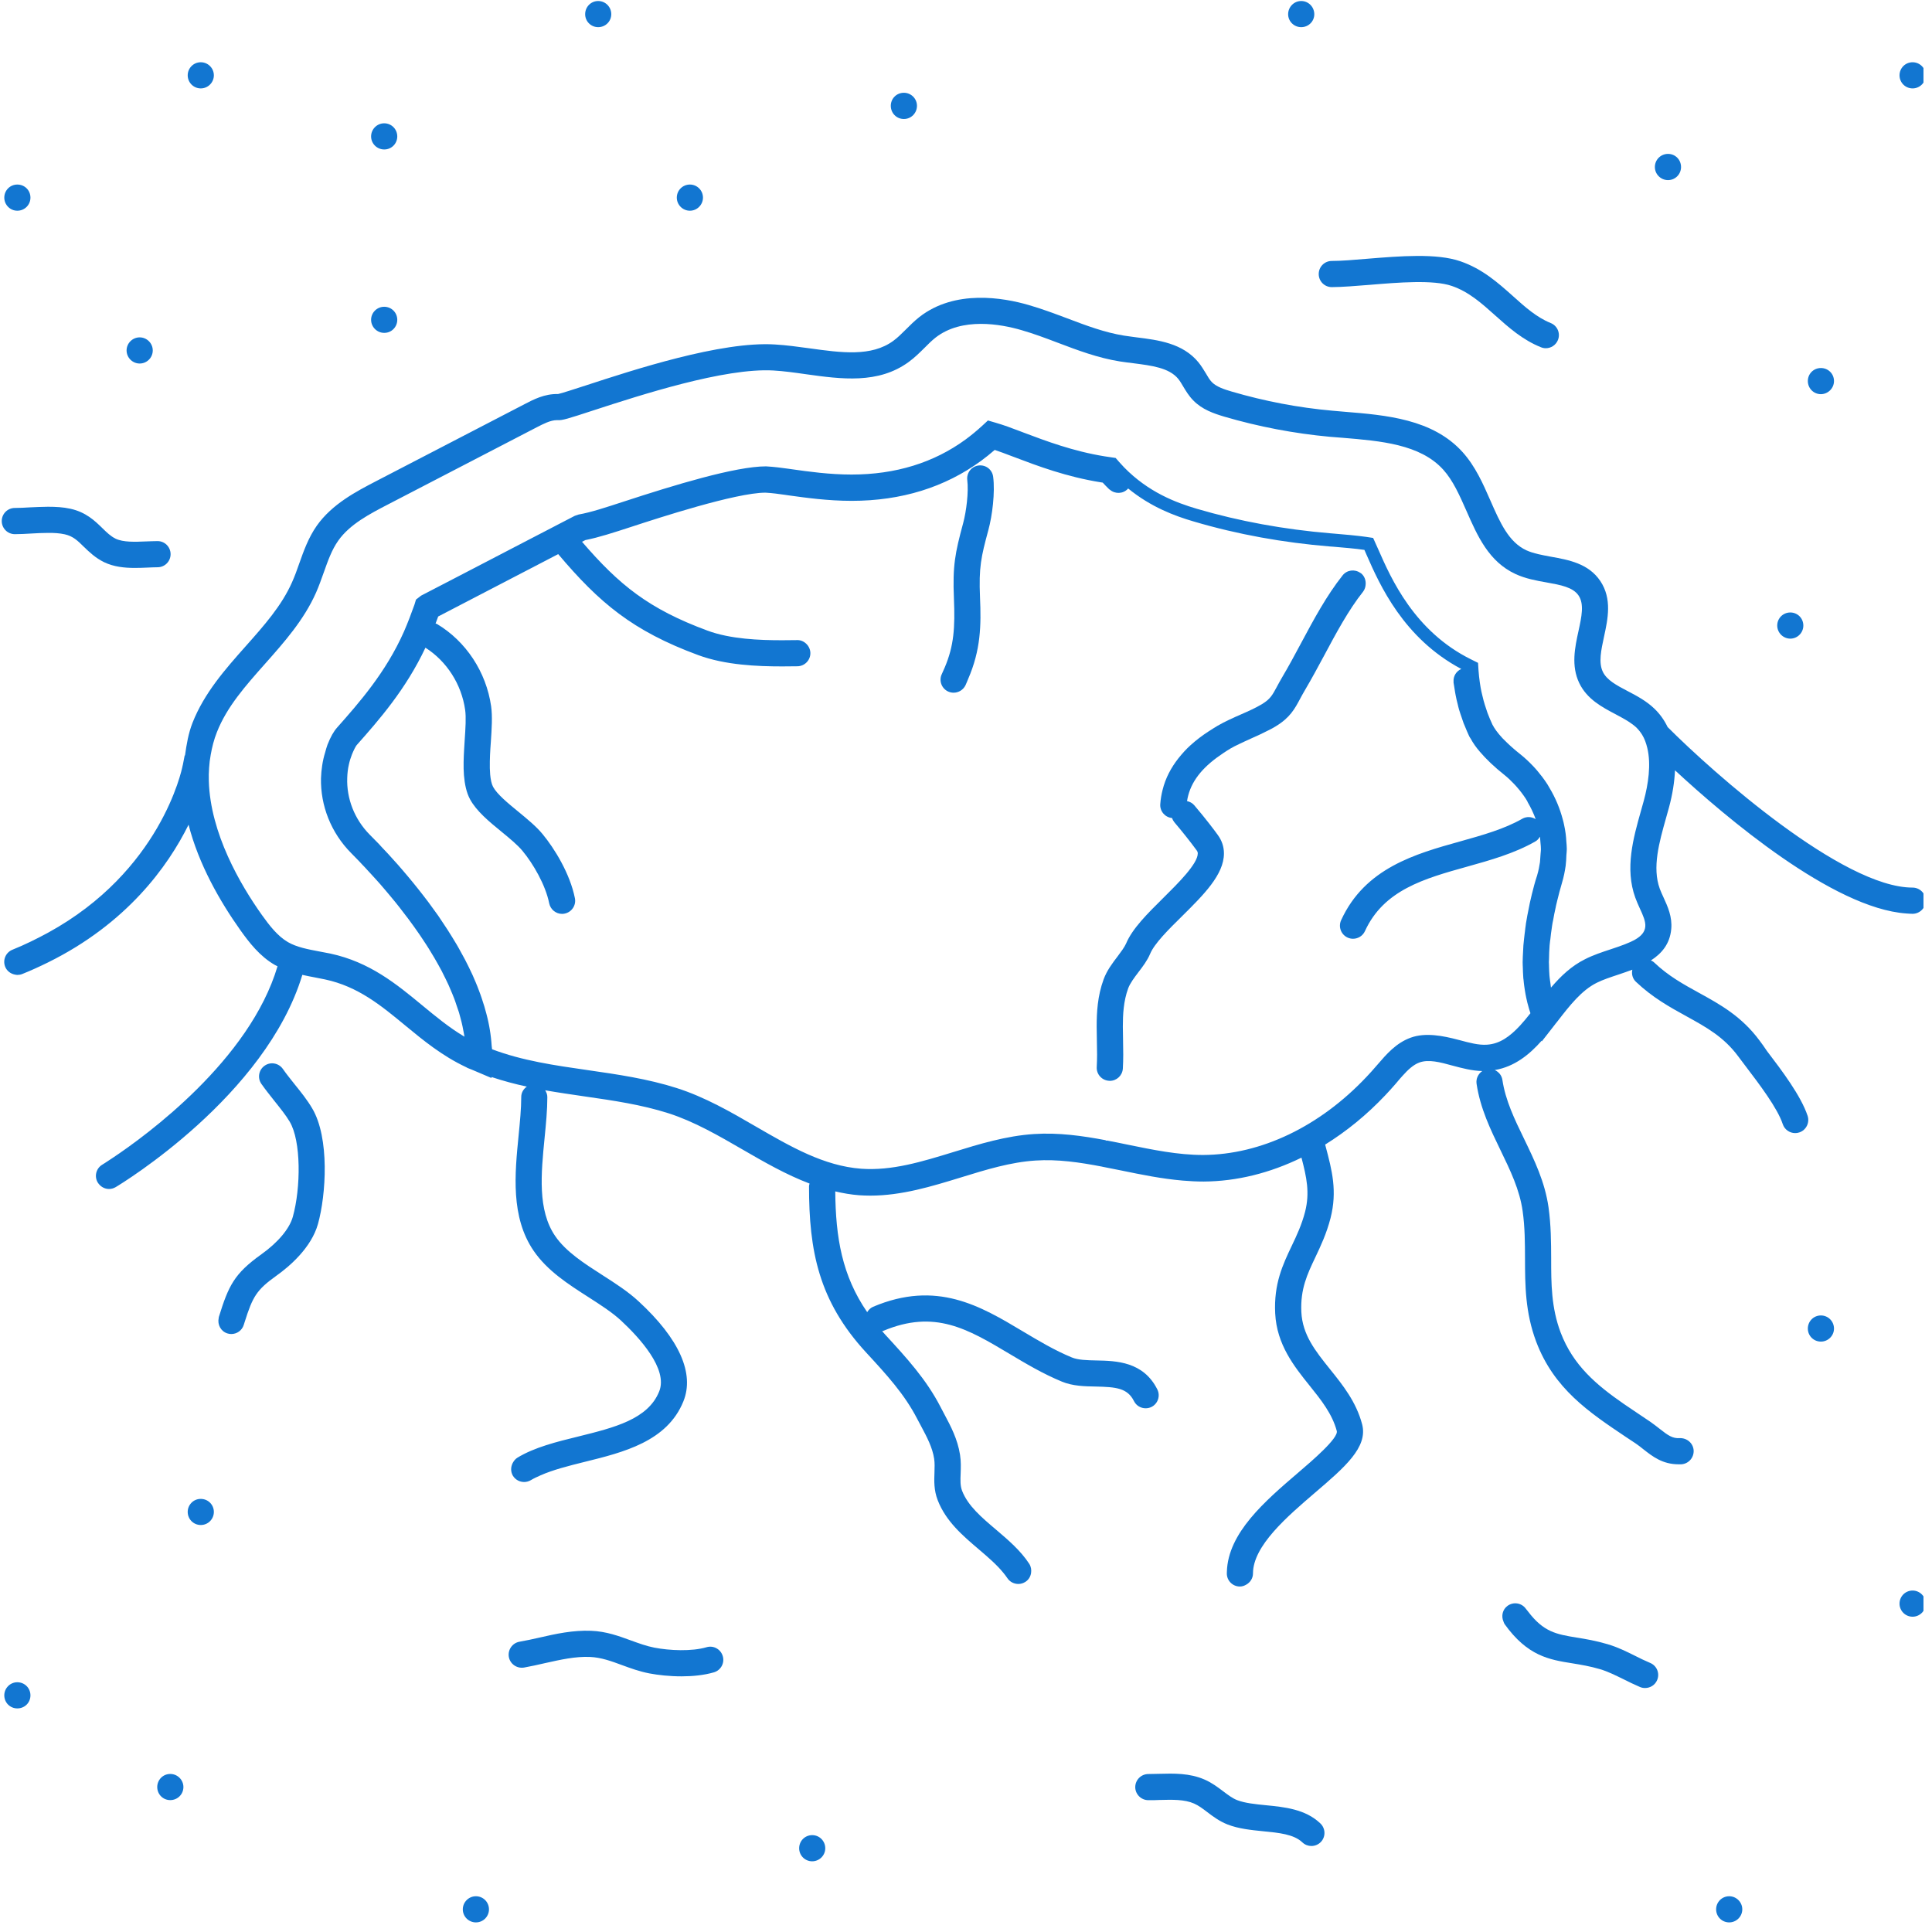 <svg version="1.2" preserveAspectRatio="xMidYMid meet" height="150" viewBox="0 0 112.5 112.5" zoomAndPan="magnify" width="150" xmlns:xlink="http://www.w3.org/1999/xlink" xmlns="http://www.w3.org/2000/svg"><defs><clipPath id="2800876378"><path d="M 110 92 L 112.004 92 L 112.004 95 L 110 95 Z M 110 92"></path></clipPath><clipPath id="4338c1247c"><path d="M 110 3 L 112.004 3 L 112.004 6 L 110 6 Z M 110 3"></path></clipPath><clipPath id="6c069bcfb7"><path d="M 0 17 L 112.004 17 L 112.004 93 L 0 93 Z M 0 17"></path></clipPath></defs><g id="c7b2eb5a0c"><path d="M 10.93 88.039 C 10.93 88.461 11.27 88.801 11.691 88.801 C 12.117 88.801 12.453 88.457 12.453 88.039 C 12.453 87.621 12.117 87.281 11.691 87.281 C 11.27 87.277 10.93 87.621 10.93 88.039 Z M 10.93 88.039" style="stroke:none;fill-rule:nonzero;fill:#1276d1;fill-opacity:1;"></path><path d="M 0.25 98.719 C 0.25 99.148 0.59 99.48 1.008 99.48 C 1.438 99.48 1.773 99.148 1.773 98.719 C 1.773 98.301 1.438 97.957 1.008 97.957 C 0.59 97.957 0.25 98.301 0.25 98.719 Z M 0.25 98.719" style="stroke:none;fill-rule:nonzero;fill:#1276d1;fill-opacity:1;"></path><path d="M 9.156 104.059 C 9.156 104.484 9.492 104.82 9.914 104.82 C 10.336 104.82 10.68 104.484 10.68 104.059 C 10.68 103.641 10.336 103.297 9.914 103.297 C 9.488 103.297 9.156 103.641 9.156 104.059 Z M 9.156 104.059" style="stroke:none;fill-rule:nonzero;fill:#1276d1;fill-opacity:1;"></path><path d="M 26.949 111.18 C 26.949 111.602 27.293 111.941 27.711 111.941 C 28.137 111.941 28.473 111.598 28.473 111.18 C 28.473 110.762 28.137 110.418 27.711 110.418 C 27.293 110.418 26.949 110.762 26.949 111.18 Z M 26.949 111.18" style="stroke:none;fill-rule:nonzero;fill:#1276d1;fill-opacity:1;"></path><path d="M 46.535 107.625 C 46.535 108.043 46.871 108.383 47.293 108.383 C 47.711 108.383 48.055 108.043 48.055 107.625 C 48.055 107.195 47.711 106.859 47.293 106.859 C 46.867 106.863 46.535 107.199 46.535 107.625 Z M 46.535 107.625" style="stroke:none;fill-rule:nonzero;fill:#1276d1;fill-opacity:1;"></path><path d="M 99.93 111.18 C 99.93 111.602 100.266 111.941 100.691 111.941 C 101.109 111.941 101.453 111.598 101.453 111.18 C 101.453 110.762 101.109 110.418 100.691 110.418 C 100.266 110.418 99.93 110.762 99.93 111.18 Z M 99.93 111.18" style="stroke:none;fill-rule:nonzero;fill:#1276d1;fill-opacity:1;"></path><g clip-path="url(#2800876378)" clip-rule="nonzero"><path d="M 110.609 93.379 C 110.609 93.797 110.945 94.141 111.371 94.141 C 111.789 94.141 112.133 93.797 112.133 93.379 C 112.133 92.961 111.789 92.617 111.371 92.617 C 110.945 92.617 110.609 92.961 110.609 93.379 Z M 110.609 93.379" style="stroke:none;fill-rule:nonzero;fill:#1276d1;fill-opacity:1;"></path></g><path d="M 105.27 77.363 C 105.27 77.781 105.605 78.121 106.031 78.121 C 106.449 78.121 106.793 77.781 106.793 77.363 C 106.793 76.941 106.453 76.598 106.031 76.598 C 105.605 76.598 105.27 76.941 105.27 77.363 Z M 105.27 77.363" style="stroke:none;fill-rule:nonzero;fill:#1276d1;fill-opacity:1;"></path><g clip-path="url(#4338c1247c)" clip-rule="nonzero"><path d="M 112.133 4.387 C 112.133 3.965 111.789 3.625 111.371 3.625 C 110.945 3.625 110.609 3.965 110.609 4.387 C 110.609 4.805 110.945 5.148 111.371 5.148 C 111.789 5.148 112.133 4.805 112.133 4.387 Z M 112.133 4.387" style="stroke:none;fill-rule:nonzero;fill:#1276d1;fill-opacity:1;"></path></g><path d="M 23.133 7.945 C 23.133 7.523 22.797 7.18 22.371 7.18 C 21.953 7.18 21.609 7.523 21.609 7.945 C 21.609 8.363 21.953 8.703 22.371 8.703 C 22.797 8.707 23.133 8.363 23.133 7.945 Z M 23.133 7.945" style="stroke:none;fill-rule:nonzero;fill:#1276d1;fill-opacity:1;"></path><path d="M 23.133 18.621 C 23.133 18.203 22.797 17.863 22.371 17.863 C 21.953 17.863 21.609 18.203 21.609 18.621 C 21.609 19.039 21.953 19.383 22.371 19.383 C 22.797 19.387 23.133 19.043 23.133 18.621 Z M 23.133 18.621" style="stroke:none;fill-rule:nonzero;fill:#1276d1;fill-opacity:1;"></path><path d="M 40.934 11.508 C 40.934 11.082 40.59 10.746 40.172 10.746 C 39.754 10.746 39.41 11.082 39.41 11.508 C 39.41 11.926 39.754 12.27 40.172 12.27 C 40.59 12.27 40.934 11.926 40.934 11.508 Z M 40.934 11.508" style="stroke:none;fill-rule:nonzero;fill:#1276d1;fill-opacity:1;"></path><path d="M 105.008 36.426 C 105.008 35.996 104.668 35.664 104.25 35.664 C 103.832 35.664 103.488 35.996 103.488 36.426 C 103.488 36.844 103.832 37.188 104.25 37.188 C 104.668 37.188 105.008 36.844 105.008 36.426 Z M 105.008 36.426" style="stroke:none;fill-rule:nonzero;fill:#1276d1;fill-opacity:1;"></path><path d="M 1.773 11.508 C 1.773 11.082 1.438 10.746 1.008 10.746 C 0.59 10.746 0.25 11.082 0.25 11.508 C 0.25 11.926 0.59 12.27 1.008 12.27 C 1.438 12.27 1.773 11.926 1.773 11.508 Z M 1.773 11.508" style="stroke:none;fill-rule:nonzero;fill:#1276d1;fill-opacity:1;"></path><path d="M 8.895 20.406 C 8.895 19.988 8.551 19.645 8.133 19.645 C 7.715 19.645 7.371 19.988 7.371 20.406 C 7.371 20.824 7.715 21.168 8.133 21.168 C 8.555 21.168 8.895 20.824 8.895 20.406 Z M 8.895 20.406" style="stroke:none;fill-rule:nonzero;fill:#1276d1;fill-opacity:1;"></path><path d="M 76.531 0.828 C 76.531 0.828 76.531 0.828 76.531 0.824 C 76.527 0.398 76.188 0.059 75.77 0.059 C 75.352 0.059 75.012 0.398 75.008 0.824 C 75.008 0.824 75.008 0.828 75.008 0.828 C 75.008 1.246 75.352 1.582 75.77 1.582 C 76.188 1.582 76.531 1.25 76.531 0.828 Z M 76.531 0.828" style="stroke:none;fill-rule:nonzero;fill:#1276d1;fill-opacity:1;"></path><path d="M 97.887 9.727 C 97.887 9.297 97.551 8.961 97.129 8.961 C 96.707 8.961 96.363 9.297 96.363 9.727 C 96.363 10.145 96.707 10.488 97.129 10.488 C 97.551 10.488 97.887 10.145 97.887 9.727 Z M 97.887 9.727" style="stroke:none;fill-rule:nonzero;fill:#1276d1;fill-opacity:1;"></path><path d="M 106.793 22.188 C 106.793 21.762 106.453 21.43 106.031 21.43 C 105.605 21.43 105.27 21.766 105.27 22.188 C 105.27 22.609 105.605 22.953 106.031 22.953 C 106.449 22.949 106.793 22.605 106.793 22.188 Z M 106.793 22.188" style="stroke:none;fill-rule:nonzero;fill:#1276d1;fill-opacity:1;"></path><path d="M 35.594 0.828 C 35.594 0.828 35.594 0.828 35.594 0.824 C 35.594 0.398 35.25 0.059 34.832 0.059 C 34.414 0.059 34.074 0.398 34.074 0.824 C 34.074 0.824 34.074 0.828 34.074 0.828 C 34.074 1.246 34.414 1.582 34.832 1.582 C 35.25 1.582 35.594 1.25 35.594 0.828 Z M 35.594 0.828" style="stroke:none;fill-rule:nonzero;fill:#1276d1;fill-opacity:1;"></path><path d="M 53.395 6.16 C 53.395 5.742 53.051 5.402 52.633 5.402 C 52.203 5.402 51.871 5.742 51.871 6.16 C 51.871 6.59 52.207 6.93 52.633 6.93 C 53.051 6.93 53.395 6.59 53.395 6.16 Z M 53.395 6.16" style="stroke:none;fill-rule:nonzero;fill:#1276d1;fill-opacity:1;"></path><path d="M 12.453 4.387 C 12.453 3.965 12.109 3.625 11.691 3.625 C 11.27 3.625 10.93 3.965 10.93 4.387 C 10.93 4.805 11.27 5.148 11.691 5.148 C 12.109 5.148 12.453 4.805 12.453 4.387 Z M 12.453 4.387" style="stroke:none;fill-rule:nonzero;fill:#1276d1;fill-opacity:1;"></path><g clip-path="url(#6c069bcfb7)" clip-rule="nonzero"><path d="M 102.457 60.59 C 101.418 59.184 100.16 58.488 98.945 57.82 C 98.023 57.312 97.152 56.836 96.32 56.043 C 96.262 55.988 96.199 55.957 96.133 55.926 C 96.754 55.527 97.238 54.969 97.316 54.098 C 97.383 53.387 97.109 52.785 96.867 52.258 C 96.789 52.086 96.711 51.922 96.648 51.75 C 96.199 50.516 96.613 49.055 97.012 47.637 L 97.184 47.02 C 97.395 46.242 97.504 45.523 97.535 44.855 C 100.465 47.57 106.723 52.891 111 53.191 C 111.125 53.199 111.25 53.211 111.367 53.211 C 111.789 53.211 112.133 52.867 112.133 52.445 C 112.133 52.027 111.789 51.684 111.367 51.684 C 107.301 51.684 99.789 45.027 97.105 42.336 C 96.91 41.93 96.656 41.574 96.336 41.266 C 95.867 40.816 95.316 40.523 94.777 40.242 C 94.129 39.902 93.566 39.605 93.332 39.117 C 93.074 38.582 93.234 37.852 93.402 37.074 C 93.625 36.043 93.879 34.871 93.188 33.836 C 92.5 32.809 91.34 32.602 90.316 32.418 C 89.789 32.32 89.293 32.23 88.887 32.047 C 87.852 31.57 87.355 30.445 86.785 29.145 C 86.355 28.164 85.91 27.152 85.168 26.328 C 83.426 24.395 80.699 24.172 78.293 23.977 L 77.574 23.914 C 75.594 23.738 73.625 23.359 71.723 22.801 C 71.281 22.672 70.828 22.52 70.57 22.254 C 70.441 22.125 70.328 21.934 70.211 21.73 C 70.09 21.535 69.957 21.309 69.785 21.098 C 68.867 19.98 67.445 19.801 66.188 19.645 C 65.941 19.609 65.691 19.582 65.453 19.543 C 64.328 19.363 63.25 18.957 62.117 18.527 C 61.398 18.258 60.66 17.98 59.902 17.762 C 58.414 17.328 55.605 16.844 53.539 18.457 C 53.246 18.688 52.992 18.941 52.746 19.188 C 52.496 19.434 52.266 19.668 52.016 19.848 C 50.738 20.785 48.984 20.539 47.125 20.281 C 46.469 20.191 45.793 20.098 45.129 20.059 C 41.996 19.859 36.871 21.543 34.121 22.441 C 33.426 22.664 32.707 22.902 32.492 22.945 C 31.711 22.922 31.047 23.273 30.551 23.531 L 21.883 28.027 C 20.75 28.617 19.34 29.348 18.449 30.609 C 17.957 31.309 17.684 32.082 17.418 32.832 C 17.293 33.191 17.164 33.551 17.008 33.898 C 16.402 35.273 15.379 36.422 14.297 37.641 C 13.113 38.973 11.895 40.352 11.211 42.086 C 10.965 42.715 10.863 43.352 10.773 43.988 L 10.754 43.988 L 10.645 44.547 L 10.633 44.59 C 10.582 44.863 9.34 50.734 2.789 54.316 C 2.145 54.664 1.473 55 0.727 55.301 C 0.336 55.457 0.145 55.898 0.301 56.293 C 0.402 56.547 0.633 56.711 0.887 56.754 C 0.926 56.758 0.965 56.77 1.008 56.77 C 1.102 56.77 1.199 56.754 1.289 56.719 C 1.816 56.508 2.309 56.281 2.785 56.047 C 7.379 53.781 9.773 50.461 10.98 48.023 C 11.57 50.324 12.793 52.469 14 54.168 C 14.508 54.879 15.125 55.684 16.004 56.188 C 16.055 56.219 16.109 56.238 16.16 56.266 C 14.543 61.723 8.527 66.113 6.57 67.418 C 6.195 67.672 5.965 67.812 5.953 67.82 C 5.594 68.035 5.477 68.504 5.695 68.863 C 5.711 68.891 5.73 68.91 5.75 68.938 C 5.898 69.125 6.117 69.234 6.348 69.234 C 6.48 69.234 6.613 69.199 6.738 69.125 C 7.102 68.91 15.473 63.816 17.605 56.766 C 17.848 56.82 18.09 56.871 18.332 56.914 C 18.527 56.949 18.727 56.988 18.922 57.031 C 20.852 57.441 22.195 58.555 23.617 59.73 C 24.668 60.598 25.758 61.488 27.117 62.129 L 27.133 62.137 C 27.168 62.152 27.199 62.176 27.234 62.191 C 27.316 62.227 27.395 62.258 27.473 62.285 L 28.621 62.773 L 28.621 62.715 C 29.301 62.941 29.984 63.125 30.676 63.273 C 30.484 63.41 30.352 63.621 30.352 63.875 C 30.352 64.562 30.277 65.316 30.199 66.113 C 29.977 68.344 29.727 70.871 31.078 72.84 C 31.875 74 33.086 74.777 34.258 75.527 C 34.969 75.984 35.641 76.414 36.164 76.898 C 37.219 77.879 38.918 79.715 38.383 81.027 C 37.73 82.648 35.762 83.129 33.684 83.645 C 32.426 83.953 31.125 84.273 30.125 84.883 C 30 84.961 29.918 85.074 29.852 85.195 C 29.738 85.422 29.727 85.695 29.867 85.934 C 30.012 86.168 30.262 86.297 30.52 86.297 C 30.652 86.297 30.789 86.262 30.914 86.188 C 31.082 86.086 31.277 85.996 31.473 85.91 C 32.203 85.586 33.102 85.359 34.043 85.125 C 36.293 84.57 38.848 83.941 39.793 81.602 C 40.453 79.977 39.555 77.961 37.191 75.781 C 36.574 75.207 35.812 74.719 35.074 74.246 C 34.031 73.578 32.953 72.887 32.332 71.98 C 31.293 70.469 31.508 68.332 31.711 66.266 C 31.793 65.434 31.871 64.648 31.871 63.883 C 31.871 63.734 31.82 63.605 31.746 63.488 C 32.508 63.621 33.266 63.73 34.016 63.84 C 35.73 64.086 37.352 64.324 38.922 64.824 C 40.414 65.301 41.852 66.133 43.242 66.938 C 44.496 67.664 45.777 68.402 47.141 68.918 C 47.129 68.969 47.109 69.02 47.109 69.074 C 47.109 72.82 47.66 75.742 50.43 78.75 C 51.633 80.055 52.668 81.18 53.414 82.629 L 53.641 83.055 C 53.977 83.684 54.293 84.281 54.395 84.938 C 54.434 85.191 54.422 85.457 54.414 85.738 C 54.395 86.223 54.375 86.773 54.605 87.363 C 55.086 88.598 56.07 89.43 57.02 90.238 C 57.543 90.684 58.035 91.109 58.41 91.566 C 58.496 91.672 58.582 91.777 58.656 91.891 C 58.801 92.113 59.047 92.234 59.297 92.234 C 59.438 92.234 59.578 92.195 59.707 92.113 C 59.898 91.992 60.008 91.801 60.039 91.598 C 60.066 91.418 60.039 91.227 59.934 91.062 C 59.43 90.289 58.707 89.672 58.008 89.078 C 57.164 88.363 56.363 87.688 56.023 86.809 C 55.91 86.516 55.922 86.199 55.938 85.797 C 55.949 85.473 55.965 85.105 55.902 84.707 C 55.758 83.797 55.367 83.055 54.984 82.34 L 54.773 81.938 C 53.934 80.309 52.777 79.055 51.535 77.703 C 51.477 77.637 51.422 77.574 51.367 77.512 C 51.391 77.504 51.41 77.508 51.434 77.496 C 54.426 76.238 56.344 77.379 58.773 78.828 C 59.727 79.398 60.715 79.988 61.828 80.449 C 62.457 80.711 63.145 80.727 63.812 80.738 C 64.969 80.766 65.648 80.816 66.031 81.586 C 66.164 81.852 66.43 82.004 66.711 82.004 C 66.824 82.004 66.941 81.98 67.051 81.926 C 67.426 81.738 67.578 81.281 67.391 80.906 C 66.578 79.281 64.996 79.242 63.844 79.219 C 63.293 79.207 62.773 79.195 62.41 79.043 C 61.398 78.625 60.461 78.062 59.551 77.52 C 57.09 76.047 54.539 74.527 50.84 76.094 C 50.688 76.16 50.578 76.273 50.496 76.406 C 49.031 74.277 48.66 72.062 48.637 69.375 C 49.09 69.48 49.543 69.562 50.02 69.598 C 50.242 69.613 50.461 69.621 50.68 69.621 C 52.508 69.621 54.258 69.082 55.953 68.562 C 57.441 68.102 58.848 67.672 60.293 67.578 C 61.578 67.492 62.859 67.68 64.18 67.934 C 64.184 67.934 64.184 67.938 64.188 67.938 C 64.559 68.012 64.934 68.086 65.305 68.16 C 66.461 68.398 67.645 68.641 68.875 68.746 C 69.277 68.781 69.684 68.801 70.094 68.801 C 72.016 68.789 73.945 68.309 75.785 67.41 C 76.086 68.562 76.277 69.445 75.996 70.559 C 75.801 71.312 75.508 71.941 75.215 72.551 C 74.699 73.637 74.168 74.754 74.254 76.477 C 74.344 78.297 75.359 79.566 76.254 80.68 C 76.934 81.527 77.574 82.328 77.84 83.324 C 77.949 83.738 76.406 85.059 75.578 85.766 C 73.664 87.406 71.504 89.258 71.441 91.523 C 71.441 91.555 71.438 91.59 71.438 91.625 C 71.438 92.043 71.777 92.383 72.199 92.383 C 72.332 92.383 72.453 92.34 72.562 92.277 C 72.797 92.148 72.961 91.906 72.961 91.621 C 72.961 90.012 74.961 88.301 76.57 86.922 C 78.305 85.438 79.668 84.27 79.316 82.934 C 78.969 81.625 78.195 80.66 77.445 79.727 C 76.586 78.656 75.844 77.73 75.777 76.398 C 75.715 75.059 76.121 74.199 76.598 73.199 C 76.902 72.559 77.246 71.828 77.477 70.93 C 77.879 69.352 77.562 68.148 77.191 66.754 L 77.164 66.648 C 78.406 65.879 79.586 64.918 80.664 63.777 C 80.867 63.562 81.062 63.348 81.258 63.121 L 81.371 62.988 C 81.473 62.867 81.574 62.746 81.68 62.633 C 81.988 62.289 82.301 61.996 82.656 61.867 C 83.199 61.676 83.844 61.848 84.582 62.051 C 85.137 62.199 85.707 62.352 86.312 62.367 C 86.078 62.527 85.938 62.809 85.98 63.105 C 86.191 64.535 86.793 65.777 87.375 66.977 C 87.945 68.156 88.488 69.27 88.664 70.527 C 88.797 71.465 88.797 72.387 88.801 73.281 C 88.805 74.824 88.809 76.414 89.453 78.129 C 90.488 80.867 92.52 82.23 94.672 83.672 L 95.238 84.047 C 95.402 84.16 95.555 84.277 95.699 84.395 C 96.223 84.805 96.805 85.266 97.742 85.266 C 97.789 85.266 97.84 85.266 97.887 85.266 C 97.891 85.266 97.895 85.266 97.898 85.266 C 98.32 85.242 98.641 84.883 98.621 84.461 C 98.598 84.043 98.238 83.73 97.816 83.742 C 97.387 83.77 97.129 83.582 96.641 83.199 C 96.469 83.062 96.285 82.922 96.09 82.785 L 95.52 82.402 C 95.191 82.184 94.879 81.969 94.566 81.758 C 92.953 80.641 91.602 79.504 90.875 77.59 C 90.328 76.137 90.324 74.746 90.324 73.277 C 90.32 72.332 90.316 71.352 90.172 70.312 C 89.961 68.816 89.34 67.543 88.746 66.312 C 88.188 65.164 87.664 64.082 87.484 62.883 C 87.445 62.617 87.27 62.414 87.039 62.309 C 88.199 62.113 89.066 61.398 89.77 60.602 L 89.781 60.637 L 90.57 59.625 C 90.57 59.621 90.574 59.617 90.574 59.613 L 90.602 59.586 L 90.684 59.48 C 90.684 59.48 90.684 59.477 90.688 59.477 C 91.406 58.547 92.09 57.672 92.973 57.23 C 93.336 57.047 93.781 56.902 94.25 56.746 C 94.508 56.66 94.777 56.566 95.051 56.465 C 94.996 56.711 95.059 56.98 95.258 57.168 C 96.234 58.094 97.234 58.645 98.199 59.176 C 99.367 59.82 100.379 60.379 101.219 61.516 C 101.355 61.699 101.508 61.898 101.672 62.117 C 102.445 63.133 103.504 64.527 103.809 65.457 C 103.914 65.777 104.215 65.98 104.531 65.98 C 104.609 65.98 104.691 65.969 104.773 65.941 C 105.172 65.809 105.387 65.375 105.258 64.977 C 104.867 63.805 103.77 62.355 102.883 61.191 C 102.738 60.965 102.59 60.77 102.457 60.59 Z M 89.188 52.117 C 89.188 52.121 89.188 52.121 89.188 52.125 C 89.18 52.141 89.18 52.156 89.176 52.172 C 89.145 52.301 89.113 52.426 89.086 52.559 C 89.082 52.578 89.078 52.598 89.074 52.617 C 89.027 52.832 88.988 53.039 88.949 53.246 C 88.949 53.246 88.949 53.246 88.949 53.25 C 88.949 53.25 88.949 53.254 88.945 53.258 C 88.914 53.43 88.883 53.602 88.855 53.777 C 88.852 53.809 88.848 53.84 88.844 53.871 C 88.82 54.008 88.809 54.141 88.793 54.273 C 88.789 54.293 88.785 54.309 88.785 54.324 C 88.758 54.57 88.727 54.812 88.707 55.051 C 88.699 55.156 88.699 55.258 88.691 55.363 C 88.68 55.586 88.664 55.816 88.664 56.031 C 88.664 56.094 88.668 56.152 88.668 56.215 C 88.668 56.238 88.672 56.258 88.672 56.281 C 88.676 56.512 88.688 56.742 88.703 56.965 C 88.707 56.996 88.711 57.02 88.715 57.051 C 88.719 57.117 88.727 57.18 88.734 57.242 C 88.742 57.293 88.746 57.348 88.754 57.402 C 88.773 57.566 88.805 57.73 88.832 57.895 C 88.848 57.965 88.859 58.039 88.875 58.109 C 88.895 58.203 88.914 58.297 88.938 58.387 C 88.945 58.418 88.957 58.449 88.965 58.484 C 89.012 58.66 89.059 58.836 89.117 59 C 88.91 59.262 88.711 59.504 88.512 59.719 C 87.914 60.363 87.332 60.781 86.594 60.832 C 86.594 60.832 86.594 60.832 86.59 60.832 C 86.09 60.867 85.562 60.719 84.988 60.566 C 84.965 60.562 84.949 60.555 84.926 60.551 C 84.02 60.309 83 60.113 82.148 60.422 C 81.293 60.73 80.723 61.398 80.219 61.984 L 80.113 62.105 C 79.941 62.309 79.758 62.508 79.578 62.699 C 76.855 65.59 73.434 67.238 70.055 67.254 C 68.59 67.254 67.148 66.957 65.625 66.645 C 65.246 66.566 64.871 66.488 64.492 66.418 C 64.457 66.41 64.422 66.418 64.387 66.418 L 64.387 66.395 C 63.023 66.137 61.629 65.941 60.207 66.035 C 58.582 66.141 57.027 66.617 55.52 67.082 C 53.676 67.648 51.934 68.184 50.145 68.055 C 47.977 67.891 46.055 66.781 44.02 65.602 C 42.562 64.754 41.047 63.879 39.398 63.355 C 37.707 62.816 35.949 62.562 34.242 62.316 C 32.285 62.035 30.422 61.766 28.652 61.098 C 28.648 61.027 28.633 60.957 28.629 60.887 C 28.621 60.742 28.605 60.598 28.59 60.449 C 28.57 60.285 28.551 60.121 28.523 59.961 C 28.5 59.812 28.469 59.668 28.441 59.527 C 28.406 59.359 28.367 59.199 28.324 59.039 C 28.285 58.891 28.246 58.746 28.203 58.602 C 28.156 58.441 28.102 58.277 28.047 58.117 C 28 57.973 27.945 57.824 27.891 57.684 C 27.832 57.523 27.77 57.363 27.703 57.207 C 27.641 57.059 27.582 56.918 27.516 56.773 C 27.441 56.617 27.367 56.461 27.293 56.305 C 27.223 56.164 27.152 56.023 27.078 55.879 C 26.996 55.727 26.914 55.574 26.828 55.422 C 26.75 55.281 26.676 55.141 26.594 55.004 C 26.504 54.852 26.414 54.703 26.324 54.559 C 26.238 54.422 26.156 54.285 26.066 54.148 C 25.973 54.004 25.879 53.863 25.785 53.723 C 25.691 53.586 25.605 53.453 25.516 53.32 C 25.414 53.184 25.316 53.047 25.219 52.91 C 25.125 52.781 25.031 52.652 24.938 52.523 C 24.836 52.391 24.738 52.258 24.633 52.125 C 24.539 52.004 24.441 51.879 24.348 51.762 C 24.246 51.633 24.145 51.508 24.043 51.383 C 23.945 51.266 23.852 51.148 23.754 51.035 C 23.656 50.914 23.551 50.797 23.453 50.68 C 23.359 50.574 23.262 50.461 23.172 50.355 C 23.066 50.234 22.961 50.121 22.855 50.004 C 22.77 49.91 22.684 49.812 22.602 49.723 C 22.484 49.594 22.371 49.477 22.258 49.359 C 22.188 49.285 22.117 49.207 22.055 49.137 C 21.875 48.953 21.703 48.777 21.535 48.609 C 20.633 47.699 20.176 46.492 20.219 45.297 C 20.227 45.039 20.254 44.785 20.312 44.531 C 20.355 44.328 20.418 44.125 20.496 43.926 C 20.523 43.863 20.543 43.816 20.566 43.762 C 20.684 43.5 20.758 43.398 20.781 43.375 C 22.059 41.934 23.629 40.148 24.773 37.715 C 26.008 38.5 26.875 39.84 27.086 41.34 C 27.148 41.773 27.105 42.414 27.059 43.094 C 27.047 43.27 27.035 43.441 27.027 43.613 C 27.012 43.871 27 44.129 26.996 44.379 C 26.992 44.641 26.996 44.895 27.016 45.141 C 27.059 45.656 27.156 46.141 27.367 46.535 C 27.742 47.234 28.488 47.848 29.215 48.441 C 29.672 48.816 30.141 49.203 30.422 49.543 C 31.043 50.289 31.766 51.527 31.98 52.602 C 32.055 52.961 32.371 53.215 32.727 53.215 C 32.777 53.215 32.824 53.211 32.879 53.199 C 33.289 53.117 33.559 52.715 33.477 52.305 C 33.195 50.879 32.285 49.402 31.594 48.57 C 31.223 48.117 30.695 47.688 30.184 47.266 C 29.574 46.766 28.945 46.25 28.711 45.816 C 28.621 45.645 28.57 45.395 28.543 45.105 C 28.523 44.871 28.516 44.617 28.523 44.344 C 28.527 44.09 28.539 43.832 28.555 43.578 C 28.562 43.449 28.57 43.32 28.582 43.195 C 28.633 42.438 28.68 41.719 28.598 41.125 C 28.312 39.129 27.133 37.34 25.441 36.332 C 25.418 36.32 25.391 36.316 25.363 36.309 C 25.414 36.168 25.469 36.031 25.516 35.898 C 26.492 35.387 30.012 33.562 32.504 32.266 C 34.891 35.09 36.824 36.734 40.66 38.148 C 42.238 38.73 44.102 38.805 45.547 38.805 C 45.84 38.805 46.141 38.801 46.438 38.797 C 46.859 38.789 47.195 38.441 47.188 38.023 C 47.188 38.02 47.188 38.02 47.188 38.016 C 47.176 37.598 46.805 37.254 46.41 37.273 C 46.121 37.277 45.832 37.281 45.547 37.281 C 44.227 37.281 42.539 37.219 41.191 36.719 C 37.777 35.457 36.051 34.059 33.891 31.547 L 34.086 31.449 C 34.875 31.293 35.699 31.023 36.816 30.66 C 38.309 30.172 42.848 28.688 44.574 28.688 C 44.977 28.711 45.352 28.762 45.723 28.816 L 45.941 28.848 C 46.895 28.98 48.199 29.164 49.594 29.164 C 52.484 29.164 55.02 28.379 57.137 26.828 C 57.402 26.633 57.66 26.426 57.922 26.199 C 58.227 26.301 58.527 26.414 58.844 26.535 L 59.074 26.621 C 60.422 27.133 62.098 27.766 64.105 28.086 C 64.141 28.094 64.176 28.098 64.211 28.102 C 64.262 28.156 64.316 28.215 64.371 28.273 C 64.375 28.273 64.375 28.273 64.375 28.277 C 64.445 28.352 64.516 28.422 64.59 28.492 C 64.602 28.504 64.617 28.504 64.629 28.516 C 64.934 28.777 65.387 28.762 65.668 28.473 C 65.676 28.465 65.68 28.453 65.688 28.441 C 67.012 29.523 68.391 30.039 69.5 30.363 C 72.086 31.129 74.742 31.598 77.43 31.82 L 77.656 31.836 C 78.195 31.883 78.918 31.941 79.449 32.02 C 79.496 32.125 79.539 32.23 79.582 32.324 C 80.336 34.043 81.719 37.164 85.09 38.953 C 84.801 39.082 84.613 39.375 84.641 39.703 C 84.641 39.711 84.637 39.719 84.637 39.727 C 84.656 39.867 84.68 40 84.703 40.137 C 84.723 40.254 84.738 40.371 84.762 40.484 C 84.793 40.66 84.836 40.828 84.879 40.996 C 84.906 41.102 84.926 41.207 84.957 41.309 C 85.008 41.488 85.074 41.664 85.133 41.84 C 85.164 41.93 85.191 42.02 85.223 42.105 C 85.242 42.16 85.27 42.215 85.293 42.27 C 85.375 42.473 85.461 42.68 85.555 42.879 C 85.578 42.926 85.617 42.977 85.645 43.023 C 85.773 43.262 85.949 43.516 86.172 43.773 C 86.535 44.199 87.004 44.652 87.621 45.141 C 87.812 45.293 87.988 45.465 88.156 45.641 C 88.234 45.715 88.297 45.797 88.367 45.875 C 88.449 45.969 88.527 46.062 88.602 46.164 C 88.684 46.273 88.766 46.387 88.84 46.5 C 88.875 46.551 88.902 46.605 88.934 46.656 C 88.941 46.676 88.949 46.695 88.957 46.711 C 89.141 47.027 89.301 47.359 89.422 47.699 C 89.191 47.555 88.895 47.531 88.641 47.676 C 87.598 48.273 86.344 48.625 85.02 48.996 C 82.426 49.719 79.484 50.543 78.094 53.582 C 77.918 53.965 78.086 54.418 78.469 54.594 C 78.574 54.641 78.68 54.664 78.785 54.664 C 79.074 54.664 79.352 54.5 79.48 54.219 C 80.578 51.82 82.938 51.16 85.43 50.465 C 86.789 50.086 88.191 49.691 89.398 49 C 89.52 48.934 89.602 48.832 89.668 48.723 C 89.668 48.734 89.672 48.746 89.676 48.758 C 89.688 48.867 89.695 48.977 89.703 49.086 C 89.715 49.207 89.727 49.324 89.727 49.441 C 89.727 49.449 89.727 49.461 89.727 49.465 C 89.727 49.555 89.711 49.637 89.707 49.723 C 89.703 49.832 89.691 49.938 89.684 50.047 C 89.68 50.102 89.68 50.156 89.672 50.207 C 89.637 50.453 89.586 50.699 89.516 50.938 C 89.512 50.949 89.512 50.961 89.508 50.973 C 89.504 50.98 89.504 50.984 89.504 50.988 C 89.504 50.992 89.5 50.996 89.5 50.996 C 89.375 51.371 89.281 51.742 89.188 52.117 Z M 90.324 57.496 C 90.316 57.5 90.316 57.5 90.312 57.508 C 90.297 57.418 90.289 57.32 90.277 57.23 C 90.27 57.188 90.266 57.145 90.258 57.102 C 90.254 57.035 90.242 56.973 90.234 56.906 C 90.23 56.867 90.223 56.828 90.223 56.793 C 90.207 56.625 90.207 56.449 90.199 56.277 C 90.199 56.258 90.199 56.238 90.199 56.219 C 90.195 56.152 90.191 56.09 90.191 56.023 C 90.191 56.02 90.191 56.016 90.191 56.012 C 90.191 55.961 90.199 55.91 90.199 55.859 C 90.203 55.594 90.211 55.32 90.234 55.039 C 90.238 55.016 90.242 54.988 90.242 54.965 C 90.246 54.918 90.254 54.863 90.258 54.816 C 90.266 54.777 90.27 54.73 90.277 54.691 C 90.301 54.469 90.324 54.246 90.363 54.016 C 90.367 53.984 90.371 53.957 90.375 53.926 C 90.387 53.863 90.395 53.797 90.406 53.734 C 90.418 53.68 90.43 53.621 90.441 53.57 C 90.48 53.336 90.527 53.102 90.582 52.863 C 90.59 52.816 90.598 52.773 90.609 52.727 C 90.625 52.656 90.641 52.586 90.66 52.516 C 90.66 52.504 90.664 52.492 90.668 52.48 C 90.754 52.125 90.848 51.766 90.957 51.398 C 91.055 51.074 91.121 50.742 91.168 50.414 C 91.195 50.207 91.203 49.996 91.211 49.785 C 91.219 49.672 91.234 49.566 91.234 49.457 C 91.234 49.449 91.234 49.438 91.234 49.426 C 91.234 49.281 91.219 49.137 91.207 48.996 C 91.199 48.848 91.188 48.699 91.168 48.551 C 91.145 48.371 91.113 48.195 91.074 48.02 C 91.055 47.922 91.031 47.828 91.004 47.73 C 90.836 47.086 90.578 46.465 90.234 45.891 C 90.195 45.816 90.152 45.746 90.109 45.676 C 90.016 45.527 89.914 45.391 89.812 45.25 C 89.715 45.125 89.613 45 89.512 44.875 C 89.422 44.773 89.34 44.676 89.246 44.582 C 89.031 44.355 88.805 44.145 88.559 43.945 C 88.461 43.867 88.375 43.797 88.285 43.723 C 88.254 43.691 88.215 43.66 88.184 43.637 C 87.891 43.387 87.668 43.168 87.484 42.98 C 87.18 42.648 87.012 42.402 86.926 42.23 C 86.922 42.227 86.918 42.219 86.914 42.215 C 86.805 41.984 86.707 41.75 86.617 41.512 C 86.59 41.434 86.566 41.355 86.539 41.277 C 86.484 41.113 86.43 40.949 86.387 40.785 C 86.359 40.688 86.34 40.594 86.316 40.496 C 86.277 40.344 86.242 40.184 86.215 40.027 C 86.199 39.926 86.184 39.828 86.168 39.727 C 86.137 39.5 86.109 39.27 86.094 39.039 L 86.066 38.598 L 85.672 38.402 C 82.352 36.766 80.996 33.672 80.266 32.012 L 79.957 31.324 L 79.547 31.262 C 78.996 31.184 78.27 31.121 77.707 31.074 L 77.477 31.055 C 74.758 30.828 72.145 30.348 69.699 29.629 C 68.465 29.266 66.863 28.656 65.453 27.211 C 65.348 27.102 65.246 26.992 65.152 26.883 L 64.965 26.668 L 64.336 26.574 C 62.484 26.277 60.887 25.672 59.602 25.188 L 59.375 25.102 C 58.914 24.926 58.438 24.746 57.941 24.605 L 57.527 24.484 L 57.211 24.777 C 56.875 25.086 56.555 25.348 56.227 25.59 C 54.375 26.945 52.145 27.633 49.586 27.633 C 48.293 27.633 47.051 27.457 46.141 27.328 L 45.922 27.297 C 45.52 27.242 45.105 27.184 44.605 27.156 C 42.82 27.156 39.246 28.25 36.332 29.203 C 35.219 29.566 34.414 29.832 33.691 29.961 L 33.473 30.035 C 33.32 30.113 32.836 30.363 32.348 30.617 L 32.336 30.625 L 32.328 30.629 C 32.203 30.695 32.184 30.707 32.043 30.777 C 31.84 30.883 31.621 30.996 31.395 31.113 C 31.164 31.23 30.926 31.355 30.68 31.484 C 29.383 32.156 27.879 32.938 26.684 33.562 C 25.484 34.184 24.594 34.648 24.52 34.684 L 24.223 34.914 L 24.133 35.211 C 23.961 35.691 23.754 36.25 23.523 36.777 C 22.465 39.164 20.898 40.934 19.629 42.367 C 19.43 42.59 19.25 42.906 19.07 43.363 C 19.016 43.504 18.98 43.652 18.938 43.797 C 18.859 44.051 18.801 44.305 18.762 44.562 C 18.723 44.816 18.699 45.07 18.691 45.324 C 18.66 46.902 19.266 48.484 20.449 49.676 C 20.602 49.828 20.758 49.988 20.922 50.16 C 20.969 50.211 21.023 50.266 21.07 50.32 C 21.188 50.438 21.301 50.562 21.418 50.691 C 21.484 50.758 21.547 50.832 21.613 50.902 C 21.723 51.02 21.828 51.141 21.941 51.262 C 22.012 51.344 22.086 51.426 22.16 51.508 C 22.266 51.633 22.371 51.754 22.477 51.879 C 22.555 51.969 22.629 52.055 22.703 52.148 C 22.809 52.273 22.914 52.402 23.02 52.531 C 23.094 52.629 23.172 52.723 23.25 52.82 C 23.355 52.953 23.457 53.086 23.559 53.223 C 23.637 53.32 23.715 53.422 23.789 53.523 C 23.891 53.66 23.992 53.797 24.094 53.941 C 24.168 54.047 24.242 54.145 24.312 54.25 C 24.418 54.398 24.516 54.547 24.617 54.699 C 24.684 54.801 24.75 54.898 24.816 55 C 24.926 55.168 25.031 55.34 25.133 55.512 C 25.184 55.598 25.238 55.684 25.289 55.77 C 25.438 56.027 25.586 56.289 25.723 56.547 C 25.742 56.59 25.762 56.629 25.785 56.672 C 25.898 56.895 26.008 57.117 26.113 57.344 C 26.156 57.438 26.191 57.531 26.234 57.625 C 26.309 57.801 26.383 57.973 26.449 58.148 C 26.492 58.254 26.527 58.367 26.562 58.473 C 26.621 58.637 26.676 58.797 26.727 58.957 C 26.762 59.074 26.789 59.184 26.82 59.301 C 26.863 59.457 26.902 59.613 26.934 59.77 C 26.961 59.887 26.98 60 27 60.113 C 27.016 60.199 27.035 60.281 27.047 60.367 C 27.043 60.363 27.039 60.363 27.035 60.359 C 26.168 59.844 25.398 59.211 24.59 58.543 C 23.09 57.305 21.535 56.02 19.238 55.527 C 19.031 55.484 18.82 55.445 18.609 55.406 C 17.93 55.277 17.289 55.16 16.766 54.859 C 16.156 54.504 15.68 53.879 15.246 53.273 C 14 51.52 12.246 48.527 12.16 45.477 C 12.152 45.223 12.156 44.969 12.176 44.711 C 12.191 44.457 12.223 44.203 12.27 43.949 C 12.348 43.508 12.457 43.07 12.629 42.637 C 13.211 41.156 14.293 39.938 15.438 38.648 C 16.547 37.398 17.695 36.105 18.402 34.512 C 18.57 34.129 18.711 33.734 18.852 33.336 C 19.094 32.656 19.32 32.012 19.695 31.484 C 20.367 30.527 21.543 29.918 22.582 29.379 L 31.25 24.883 C 31.629 24.688 32.055 24.465 32.422 24.465 C 32.438 24.465 32.453 24.465 32.469 24.465 C 32.742 24.484 33.043 24.391 34.594 23.883 C 37.25 23.02 42.195 21.406 45.039 21.574 C 45.641 21.609 46.262 21.695 46.918 21.789 C 48.992 22.078 51.141 22.375 52.918 21.074 C 53.262 20.824 53.547 20.539 53.824 20.266 C 54.047 20.039 54.258 19.832 54.48 19.656 C 56.016 18.461 58.273 18.871 59.48 19.223 C 60.184 19.426 60.863 19.68 61.582 19.953 C 62.738 20.391 63.934 20.844 65.215 21.047 C 65.473 21.086 65.734 21.121 66 21.152 C 67.066 21.289 68.078 21.414 68.609 22.062 C 68.719 22.199 68.809 22.355 68.902 22.512 C 69.055 22.766 69.227 23.055 69.48 23.312 C 69.996 23.848 70.688 24.082 71.293 24.262 C 73.289 24.848 75.359 25.242 77.438 25.434 L 78.172 25.492 C 80.398 25.676 82.699 25.867 84.039 27.348 C 84.617 27.988 84.992 28.848 85.395 29.758 C 86.031 31.207 86.691 32.707 88.25 33.426 C 88.832 33.695 89.453 33.809 90.051 33.914 C 90.875 34.062 91.594 34.191 91.922 34.68 C 92.254 35.18 92.098 35.906 91.914 36.75 C 91.707 37.695 91.477 38.77 91.961 39.777 C 92.414 40.719 93.297 41.18 94.074 41.59 C 94.355 41.738 94.621 41.883 94.863 42.039 C 95.016 42.141 95.16 42.246 95.285 42.363 C 95.414 42.492 95.527 42.633 95.621 42.785 C 95.762 43.012 95.852 43.27 95.918 43.539 C 96.156 44.504 95.977 45.668 95.719 46.621 L 95.551 47.223 C 95.109 48.789 94.605 50.574 95.223 52.27 C 95.297 52.477 95.391 52.684 95.484 52.891 C 95.672 53.297 95.832 53.652 95.805 53.957 C 95.746 54.586 95.004 54.875 93.789 55.277 C 93.289 55.441 92.773 55.613 92.309 55.848 C 91.512 56.242 90.887 56.836 90.324 57.496 Z M 90.324 57.496" style="stroke:none;fill-rule:nonzero;fill:#1276d1;fill-opacity:1;"></path></g><path d="M 17.168 63.152 C 16.926 62.848 16.68 62.543 16.473 62.246 C 16.23 61.898 15.754 61.812 15.41 62.055 C 15.066 62.293 14.98 62.77 15.219 63.113 C 15.449 63.441 15.715 63.773 15.977 64.105 C 16.32 64.535 16.645 64.938 16.867 65.312 C 17.543 66.441 17.52 69.168 17.051 70.855 C 16.855 71.551 16.191 72.344 15.223 73.035 C 13.633 74.172 13.312 74.859 12.742 76.691 C 12.734 76.715 12.742 76.73 12.734 76.754 C 12.652 77.137 12.863 77.527 13.242 77.645 C 13.316 77.668 13.395 77.68 13.469 77.68 C 13.793 77.68 14.094 77.473 14.195 77.145 C 14.211 77.086 14.23 77.039 14.246 76.984 C 14.719 75.488 14.938 75.113 16.105 74.277 C 16.84 73.754 18.125 72.668 18.516 71.27 C 18.988 69.574 19.203 66.258 18.176 64.535 C 17.902 64.066 17.531 63.602 17.168 63.152 Z M 17.168 63.152" style="stroke:none;fill-rule:nonzero;fill:#1276d1;fill-opacity:1;"></path><path d="M 95.195 96.41 C 94.707 96.168 94.195 95.914 93.613 95.742 C 92.926 95.539 92.332 95.438 91.801 95.355 C 90.617 95.16 89.883 95.031 88.977 93.836 C 88.934 93.785 88.895 93.738 88.852 93.68 C 88.609 93.336 88.133 93.258 87.789 93.504 C 87.492 93.715 87.406 94.102 87.547 94.422 C 87.566 94.473 87.582 94.52 87.609 94.566 C 88.945 96.434 90.211 96.641 91.555 96.855 C 92.062 96.938 92.586 97.023 93.18 97.199 C 93.637 97.336 94.062 97.551 94.52 97.773 C 94.832 97.93 95.148 98.086 95.496 98.234 C 95.594 98.277 95.695 98.293 95.793 98.293 C 96.09 98.293 96.375 98.121 96.496 97.828 C 96.66 97.441 96.48 96.996 96.09 96.832 C 95.773 96.699 95.48 96.555 95.195 96.41 Z M 95.195 96.41" style="stroke:none;fill-rule:nonzero;fill:#1276d1;fill-opacity:1;"></path><path d="M 38.098 95.941 C 37.641 95.852 37.203 95.691 36.738 95.523 C 36.035 95.266 35.305 94.996 34.43 94.961 C 33.363 94.918 32.367 95.137 31.402 95.359 C 31.02 95.445 30.637 95.531 30.246 95.598 C 29.836 95.672 29.559 96.066 29.629 96.48 C 29.703 96.895 30.094 97.168 30.512 97.102 C 30.922 97.027 31.332 96.938 31.734 96.844 C 32.648 96.641 33.508 96.445 34.363 96.484 C 35 96.512 35.594 96.727 36.215 96.957 C 36.715 97.141 37.227 97.328 37.809 97.441 C 38.32 97.539 38.988 97.613 39.684 97.613 C 40.332 97.613 40.996 97.547 41.574 97.379 C 41.977 97.258 42.207 96.836 42.086 96.434 C 41.965 96.027 41.543 95.797 41.141 95.918 C 40.273 96.172 38.988 96.113 38.098 95.941 Z M 38.098 95.941" style="stroke:none;fill-rule:nonzero;fill:#1276d1;fill-opacity:1;"></path><path d="M 73.703 105.117 C 73.082 105.055 72.492 104.996 72.035 104.82 C 71.758 104.711 71.512 104.52 71.223 104.305 C 70.918 104.074 70.574 103.812 70.145 103.625 C 69.27 103.242 68.359 103.266 67.48 103.289 C 67.285 103.297 67.082 103.301 66.887 103.301 C 66.879 103.301 66.871 103.301 66.871 103.301 C 66.449 103.301 66.109 103.641 66.105 104.062 C 66.105 104.48 66.449 104.824 66.867 104.824 C 67.07 104.832 67.301 104.82 67.52 104.812 C 68.266 104.793 68.969 104.773 69.531 105.02 C 69.797 105.137 70.039 105.32 70.301 105.52 C 70.629 105.77 71.004 106.051 71.477 106.238 C 72.129 106.492 72.852 106.562 73.551 106.633 C 74.469 106.723 75.336 106.805 75.836 107.281 C 75.984 107.422 76.172 107.492 76.359 107.492 C 76.562 107.492 76.762 107.414 76.914 107.258 C 77.203 106.953 77.191 106.473 76.887 106.18 C 76.012 105.34 74.781 105.223 73.703 105.117 Z M 73.703 105.117" style="stroke:none;fill-rule:nonzero;fill:#1276d1;fill-opacity:1;"></path><path d="M 79.762 16.586 C 81.41 16.449 83.461 16.277 84.543 16.652 C 85.531 16.992 86.281 17.664 87.074 18.375 C 87.852 19.07 88.656 19.789 89.727 20.219 C 89.82 20.258 89.914 20.277 90.012 20.277 C 90.312 20.277 90.598 20.098 90.719 19.797 C 90.875 19.41 90.688 18.965 90.293 18.809 C 89.473 18.477 88.801 17.875 88.094 17.238 C 87.223 16.461 86.32 15.656 85.039 15.215 C 83.652 14.734 81.516 14.914 79.633 15.066 C 78.852 15.133 78.109 15.195 77.551 15.195 C 77.129 15.195 76.789 15.535 76.789 15.957 C 76.789 16.379 77.129 16.719 77.551 16.719 C 78.172 16.715 78.945 16.652 79.762 16.586 Z M 79.762 16.586" style="stroke:none;fill-rule:nonzero;fill:#1276d1;fill-opacity:1;"></path><path d="M 0.867 31.105 C 1.172 31.105 1.5 31.086 1.84 31.066 C 2.156 31.047 2.48 31.031 2.793 31.031 C 3.145 31.027 3.477 31.047 3.77 31.113 C 4.25 31.219 4.52 31.48 4.887 31.844 C 5.199 32.145 5.555 32.488 6.066 32.738 C 6.629 33.008 7.25 33.07 7.848 33.07 C 8.094 33.07 8.34 33.062 8.574 33.051 C 8.781 33.043 8.98 33.031 9.176 33.031 C 9.594 33.031 9.934 32.691 9.934 32.27 C 9.934 31.848 9.594 31.508 9.176 31.508 C 8.961 31.508 8.738 31.52 8.508 31.527 C 7.855 31.555 7.18 31.582 6.73 31.367 C 6.441 31.223 6.215 31.004 5.953 30.746 C 5.531 30.336 5.008 29.824 4.102 29.625 C 3.684 29.531 3.238 29.508 2.793 29.508 C 2.441 29.512 2.086 29.527 1.75 29.543 C 1.445 29.562 1.145 29.578 0.863 29.578 C 0.445 29.578 0.102 29.918 0.102 30.34 C 0.102 30.766 0.445 31.105 0.867 31.105 Z M 0.867 31.105" style="stroke:none;fill-rule:nonzero;fill:#1276d1;fill-opacity:1;"></path><path d="M 56.324 27.953 C 56.41 28.645 56.27 29.77 56.086 30.457 C 55.613 32.211 55.465 32.938 55.547 34.852 C 55.617 36.551 55.547 37.602 55.012 38.867 C 54.957 38.992 54.906 39.117 54.844 39.246 C 54.66 39.625 54.82 40.078 55.199 40.262 C 55.305 40.312 55.418 40.336 55.527 40.336 C 55.812 40.336 56.086 40.176 56.219 39.906 C 56.277 39.781 56.32 39.668 56.371 39.547 C 57.113 37.836 57.137 36.422 57.066 34.785 C 56.992 33.031 57.125 32.441 57.555 30.855 C 57.781 30.016 57.949 28.684 57.832 27.766 C 57.781 27.352 57.414 27.055 56.984 27.105 C 56.57 27.156 56.273 27.535 56.324 27.953 Z M 56.324 27.953" style="stroke:none;fill-rule:nonzero;fill:#1276d1;fill-opacity:1;"></path><path d="M 79.523 34.016 C 79.535 33.777 79.449 33.539 79.25 33.379 C 79.238 33.371 79.223 33.367 79.211 33.359 C 78.883 33.129 78.434 33.184 78.18 33.504 C 77.242 34.684 76.492 36.086 75.766 37.441 C 75.395 38.133 75.047 38.785 74.676 39.41 C 74.551 39.617 74.453 39.805 74.359 39.977 C 74.09 40.477 73.969 40.707 73.492 40.996 C 73.125 41.219 72.707 41.406 72.258 41.602 C 71.805 41.801 71.336 42.008 70.891 42.266 C 70.719 42.371 70.535 42.484 70.352 42.605 C 70.008 42.828 69.66 43.09 69.328 43.391 C 69.07 43.621 68.832 43.887 68.609 44.168 C 68.203 44.688 67.867 45.293 67.691 46.02 C 67.629 46.273 67.582 46.539 67.562 46.824 C 67.531 47.234 67.836 47.594 68.246 47.633 C 68.277 47.719 68.32 47.801 68.379 47.875 C 68.828 48.402 69.316 49.016 69.684 49.52 C 69.727 49.578 69.746 49.629 69.746 49.695 C 69.746 50.297 68.598 51.434 67.758 52.266 C 66.824 53.191 65.941 54.062 65.57 54.945 C 65.477 55.156 65.281 55.418 65.074 55.695 C 64.781 56.078 64.453 56.512 64.266 57.02 C 63.906 58 63.859 58.961 63.859 59.773 C 63.859 60.051 63.863 60.328 63.871 60.605 C 63.875 60.875 63.883 61.145 63.883 61.414 C 63.883 61.652 63.875 61.887 63.863 62.129 C 63.836 62.547 64.156 62.91 64.578 62.934 C 64.578 62.934 64.578 62.934 64.582 62.934 C 64.594 62.934 64.609 62.938 64.625 62.938 C 65.023 62.938 65.359 62.625 65.383 62.223 C 65.398 61.953 65.406 61.684 65.406 61.414 C 65.406 61.133 65.398 60.855 65.395 60.574 C 65.387 60.305 65.383 60.039 65.383 59.773 C 65.383 59.098 65.418 58.301 65.695 57.547 C 65.805 57.254 66.047 56.93 66.285 56.617 C 66.543 56.281 66.809 55.93 66.973 55.539 C 67.227 54.934 68.039 54.129 68.828 53.352 C 70.082 52.109 71.27 50.934 71.27 49.695 C 71.27 49.305 71.148 48.941 70.91 48.617 C 70.727 48.363 70.219 47.684 69.539 46.887 C 69.426 46.754 69.277 46.684 69.121 46.648 C 69.27 45.691 69.824 44.879 70.855 44.117 C 71.102 43.938 71.363 43.758 71.664 43.578 C 71.816 43.488 71.98 43.41 72.152 43.328 C 72.383 43.215 72.617 43.109 72.867 42.996 C 73.199 42.852 73.531 42.695 73.859 42.527 C 74.004 42.453 74.148 42.383 74.281 42.297 C 75.113 41.793 75.387 41.285 75.703 40.695 C 75.785 40.543 75.871 40.379 75.984 40.191 C 76.371 39.535 76.746 38.84 77.109 38.164 C 77.805 36.863 78.52 35.523 79.375 34.449 C 79.473 34.32 79.516 34.168 79.523 34.016 Z M 79.523 34.016" style="stroke:none;fill-rule:nonzero;fill:#1276d1;fill-opacity:1;"></path></g></svg>